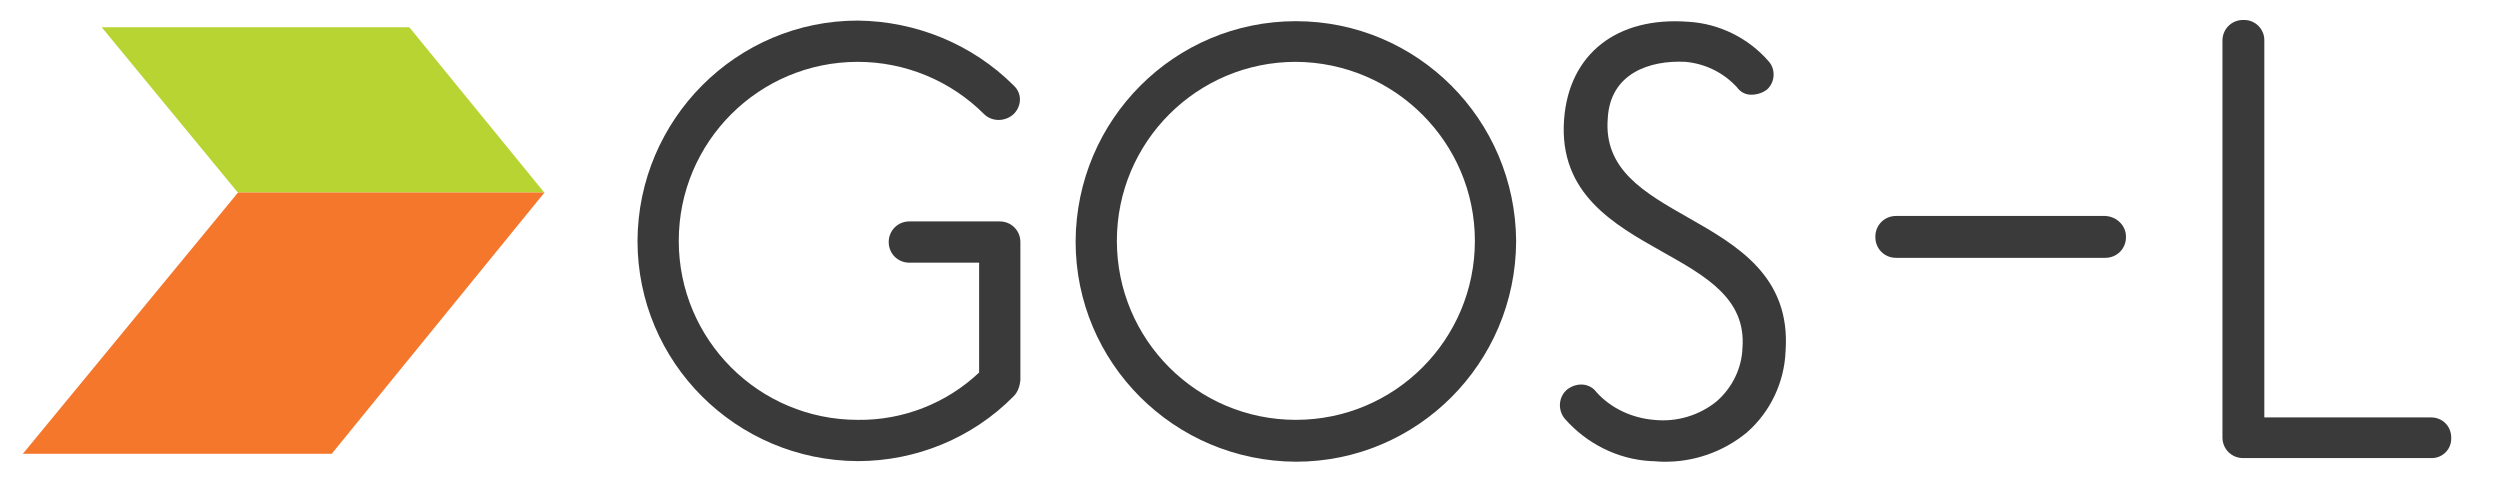 <?xml version="1.0" encoding="utf-8"?>
<!-- Generator: Adobe Illustrator 25.0.0, SVG Export Plug-In . SVG Version: 6.00 Build 0)  -->
<svg version="1.1" id="Layer_1" xmlns="http://www.w3.org/2000/svg" xmlns:xlink="http://www.w3.org/1999/xlink" x="0px" y="0px" viewBox="0 0 412 79" style="enable-background:new 0 0 412 79;" xml:space="preserve">
  <style type="text/css">
	.st0{fill:#F3772A;}
	.st1{fill:#B7D433;}
	.st2{fill:#3A3A3A;}
	.st3{fill:#F4772C;}
</style>
  <g id="Group_1436" transform="translate(413.687 5.141)">
    <path id="Path_16128" class="st0" d="M-346.3-150.5l33.8-41.5h-48.7l-34.2,41.5H-346.3z" />
    <path id="Path_16129" class="st1" d="M-382.8-218.3l21.6,26.2h48.7l-21.4-26.2H-382.8z" />
    <path id="Path_16130" class="st2" d="M-241.1-187.4L-241.1-187.4h-14.4c-1.8,0-3.3,1.5-3.3,3.3c0,1.8,1.5,3.3,3.3,3.3h11.1v17.1
		c-5.2,4.9-12.1,7.6-19.2,7.5c-15.7,0-28.4-12.7-28.4-28.4c0-15.7,12.7-28.4,28.4-28.4c7.5,0,14.7,3,20.1,8.3c1.3,1.3,3.4,1.3,4.7,0
		c0.6-0.6,1-1.4,1-2.3c0-0.9-0.4-1.7-1-2.3c-6.6-6.5-15.5-10.2-24.7-10.3c-19.3,0-34.9,15.6-34.9,34.9c0,19.3,15.6,34.9,34.9,34.9
		c9.3,0,18.2-3.7,24.7-10.3c0.6-0.7,1-1.6,1-2.5v-21.6C-237.8-185.9-239.3-187.4-241.1-187.4C-241.1-187.4-241.1-187.4-241.1-187.4" />
    <path id="Path_16131" class="st2" d="M-194.2-219.6c-19.3,0-34.9,15.6-34.9,34.9c0,19.3,15.6,34.9,34.9,34.9
		c19.3,0,34.9-15.6,34.9-34.9C-159.3-203.9-174.9-219.5-194.2-219.6 M-165.8-184.7c0,15.7-12.7,28.4-28.4,28.4
		c-15.7,0-28.4-12.7-28.4-28.4c0-15.7,12.7-28.4,28.4-28.4C-178.5-213-165.8-200.3-165.8-184.7" />
    <path id="Path_16132" class="st2" d="M-131.9-188.3c-6.9-3.9-13.4-7.6-12.8-15.8c0.1-2.8,1.5-5.4,3.8-7c2.6-1.6,5.6-2.2,8.5-1.9
		c3.1,0.3,6.1,1.7,8.2,4c0.5,0.6,1.2,1.1,2,1.2c1,0.1,2-0.1,2.8-0.8c1.3-1.2,1.4-3.2,0.3-4.6c-3.2-3.7-7.8-6-12.7-6.3
		c-11.4-0.8-18.9,5.1-19.7,15.5c-0.8,11.7,7.9,16.6,15.6,21c6.8,3.8,13.3,7.5,12.7,15.2c-0.1,3.3-1.6,6.3-4.1,8.5
		c-2.8,2.3-6.4,3.3-10,2.9c-3.5-0.2-6.8-1.8-9.2-4.4c-0.5-0.7-1.2-1.1-2-1.2c-0.9-0.1-1.8,0.2-2.6,0.8c-1.4,1.2-1.5,3.2-0.4,4.6
		c3.5,4,8.4,6.4,13.7,6.8c0.6,0.1,1.3,0.1,1.9,0.1c4.8,0.1,9.5-1.5,13.2-4.6c3.7-3.3,5.9-8,6.2-12.9
		C-115.6-179.1-124.2-184-131.9-188.3" />
  </g>
  <g id="Group_1440" transform="translate(-1316.54 -203.909)">
    <path id="Path_16184" class="st3" d="M1371.2,278.7l35.1-43.1h-50.5l-35.5,43.1H1371.2z" />
    <path id="Path_16185" class="st1" d="M1333.3,208.4l22.4,27.2h50.5l-22.2-27.2H1333.3z" />
    <path id="Path_16186" class="st2" d="M1663.5,239.5H1629c-1.9,0-3.4,1.5-3.4,3.4c0,0,0,0,0,0.1c0,1.9,1.5,3.4,3.4,3.4
		c0,0,0,0,0.1,0h34.4c1.9,0,3.4-1.5,3.4-3.4c0,0,0,0,0-0.1C1666.9,241.1,1665.4,239.6,1663.5,239.5
		C1663.5,239.5,1663.5,239.5,1663.5,239.5" />
    <path id="Path_16187" class="st2" d="M1717.1,272.7h-27.4v-62.2c0-1.8-1.5-3.3-3.3-3.3c-0.1,0-0.1,0-0.2,0c-1.9,0-3.4,1.5-3.4,3.4
		c0,0,0,0,0,0.1v65.3c0,1.9,1.5,3.4,3.4,3.4c0,0,0,0,0.1,0h30.8c1.8,0.1,3.4-1.3,3.4-3.2c0-0.1,0-0.1,0-0.2c0-1.8-1.4-3.3-3.3-3.3
		C1717.2,272.7,1717.2,272.7,1717.1,272.7" />
    <path id="Path_16188" class="st2" d="M1530.1,207.4c-20,0-36.2,16.2-36.3,36.3c0,20,16.2,36.2,36.3,36.3c20,0,36.2-16.2,36.3-36.3
		C1566.3,223.6,1550.1,207.4,1530.1,207.4 M1559.6,243.6c0,16.3-13.2,29.5-29.5,29.5c-16.3,0-29.5-13.2-29.5-29.5
		c0-16.3,13.2-29.5,29.5-29.5C1546.4,214.2,1559.6,227.4,1559.6,243.6" />
    <path id="Path_16189" class="st2" d="M1594.8,239.8c-7.2-4.1-14-7.9-13.3-16.4c0.4-7.4,6.9-9.6,12.8-9.3c3.3,0.3,6.3,1.8,8.5,4.2
		c0.5,0.7,1.2,1.1,2,1.2c1,0.1,2.1-0.2,2.9-0.8c1.4-1.2,1.5-3.4,0.3-4.7c-3.3-3.8-8.1-6.2-13.2-6.5c-11.8-0.9-19.7,5.3-20.5,16.1
		c-0.9,12.2,8.2,17.3,16.2,21.8c7.1,4,13.8,7.7,13.2,15.8c-0.1,3.4-1.7,6.6-4.2,8.8c-2.9,2.4-6.7,3.5-10.4,3.1
		c-3.6-0.3-7.1-1.9-9.5-4.6c-0.5-0.7-1.3-1.1-2.1-1.2c-1-0.1-1.9,0.2-2.7,0.8c-1.4,1.2-1.6,3.3-0.4,4.8c3.6,4.1,8.7,6.7,14.2,7
		c0.7,0,1.3,0.1,2,0.1c5,0.1,9.9-1.6,13.8-4.8c3.9-3.4,6.2-8.3,6.4-13.4C1611.7,249.4,1602.7,244.3,1594.8,239.8" />
    <path id="Path_16190" class="st2" d="M1484.7,243.8c0-1.9-1.5-3.4-3.4-3.4h-14.9c-1.9,0-3.4,1.5-3.4,3.4c0,1.9,1.5,3.4,3.4,3.4
		h11.5v18.1c-5.4,5.1-12.6,7.9-20,7.8c-16.3,0-29.5-13.2-29.5-29.5c0-16.3,13.2-29.5,29.5-29.5c7.8,0,15.3,3.1,20.8,8.6
		c1.3,1.3,3.5,1.3,4.9,0c1.3-1.3,1.4-3.3,0.1-4.6c0,0-0.1-0.1-0.1-0.1c-6.8-6.8-16.1-10.6-25.7-10.7c-20,0-36.2,16.3-36.3,36.3
		c0,20,16.2,36.2,36.3,36.3c9.6,0,18.9-3.8,25.7-10.7c0.7-0.7,1-1.7,1.1-2.6v-22.4C1484.7,244.1,1484.7,244,1484.7,243.8
		C1484.7,243.8,1484.7,243.8,1484.7,243.8" />
  </g>
</svg>